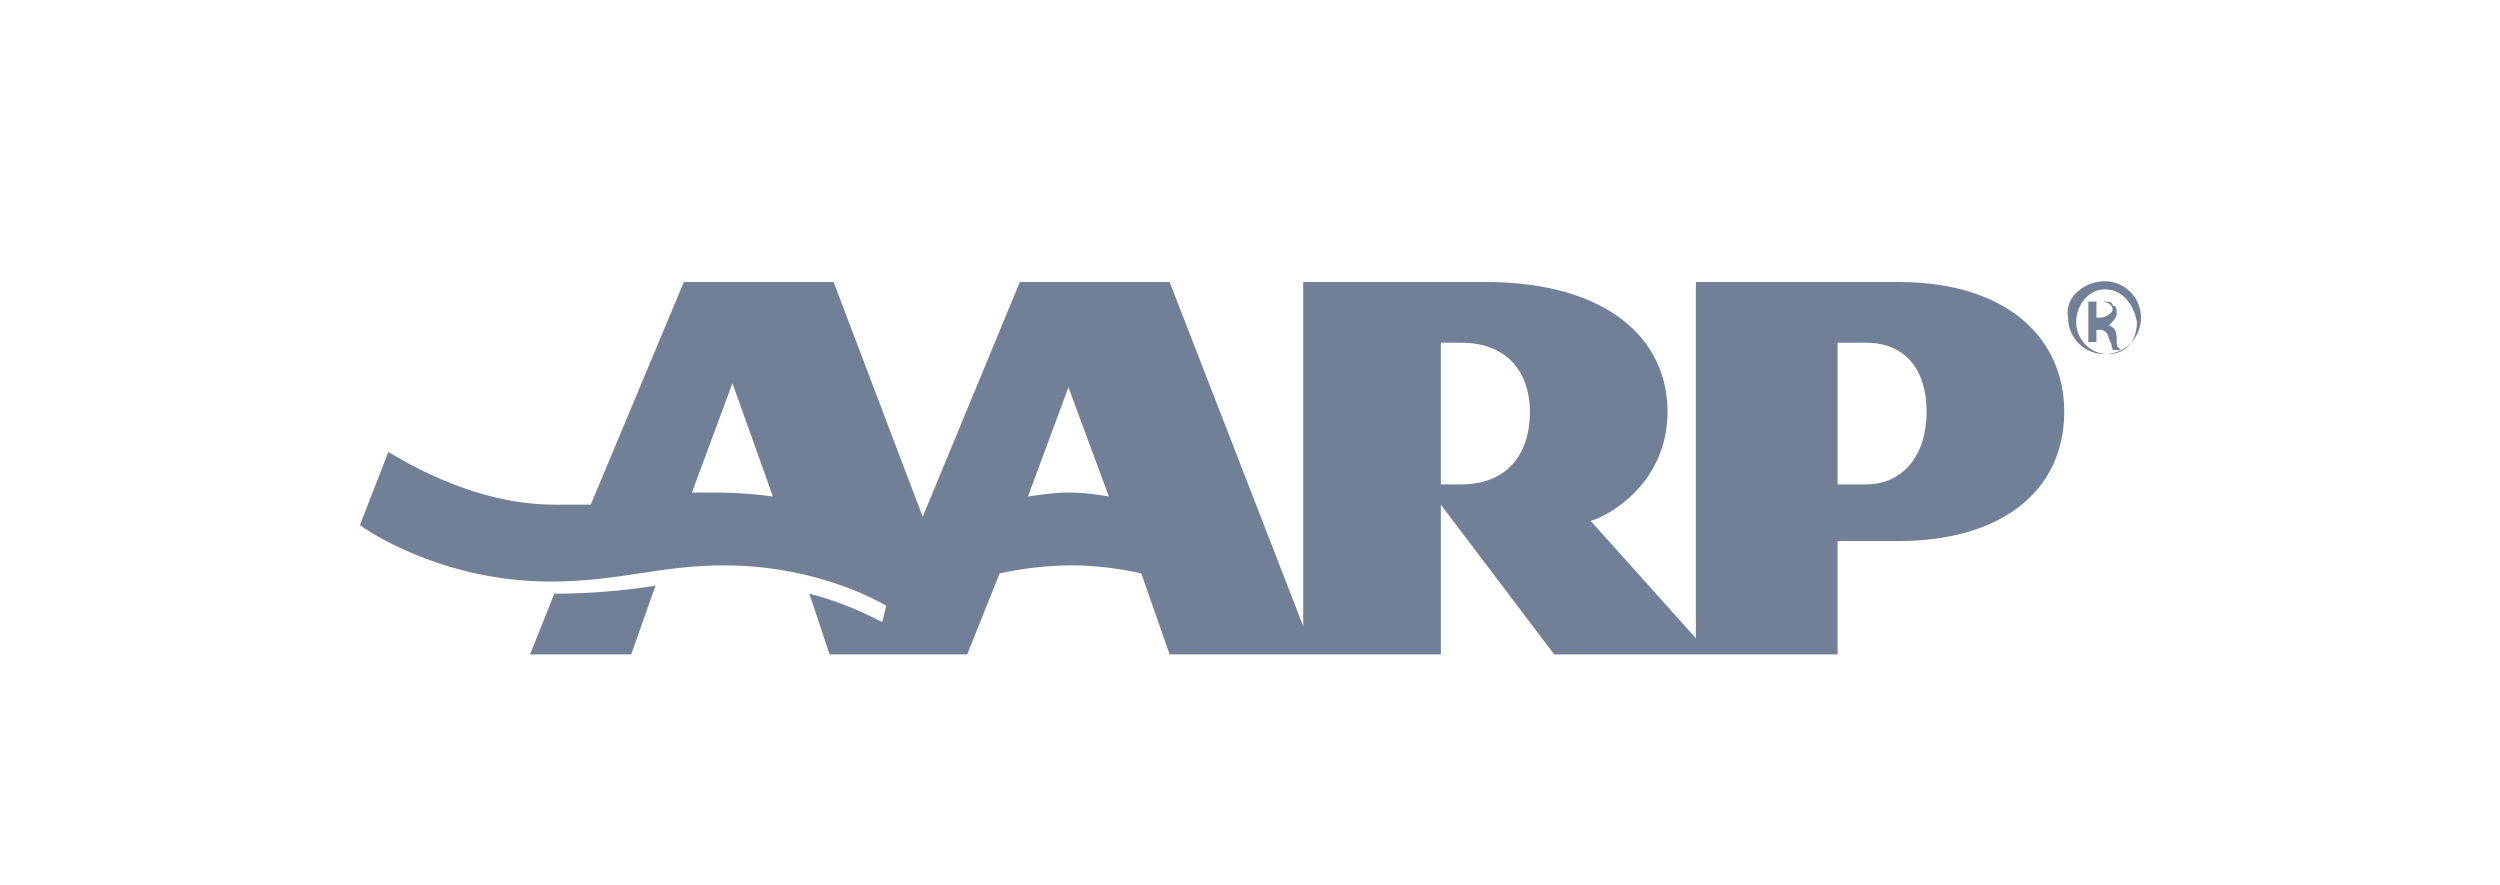 <?xml version="1.0" encoding="utf-8"?>
<!-- Generator: Adobe Illustrator 27.3.1, SVG Export Plug-In . SVG Version: 6.00 Build 0)  -->
<svg version="1.1"
	 id="svg3117" xmlns:inkscape="http://www.inkscape.org/namespaces/inkscape" xmlns:sodipodi="http://sodipodi.sourceforge.net/DTD/sodipodi-0.dtd" xmlns:cc="http://creativecommons.org/ns#" xmlns:rdf="http://www.w3.org/1999/02/22-rdf-syntax-ns#" xmlns:dc="http://purl.org/dc/elements/1.1/" xmlns:svg="http://www.w3.org/2000/svg" inkscape:version="0.48.2 r9819" sodipodi:docname="New document 4"
	 xmlns="http://www.w3.org/2000/svg" xmlns:xlink="http://www.w3.org/1999/xlink" x="0px" y="0px" viewBox="0 0 650 230"
	 style="enable-background:new 0 0 650 230;" xml:space="preserve">
<style type="text/css">
	.st0{fill:#718096;}
</style>
<sodipodi:namedview  bordercolor="#666666" borderopacity="1.0" fit-margin-bottom="0.5" fit-margin-left="0.5" fit-margin-right="0.5" fit-margin-top="0.5" id="base" inkscape:current-layer="layer1" inkscape:cx="523.88135" inkscape:cy="-64.71687" inkscape:document-units="px" inkscape:pageopacity="0.0" inkscape:pageshadow="2" inkscape:window-height="1049" inkscape:window-maximized="0" inkscape:window-width="1062" inkscape:window-x="857" inkscape:window-y="-21" inkscape:zoom="0.58105469" pagecolor="#ffffff" showgrid="false">
	</sodipodi:namedview>
<g id="layer1" transform="translate(310.689,-221.887)" inkscape:groupmode="layer" inkscape:label="Layer 1">
	<g id="g3039" transform="matrix(10.525,0,0,-10.525,-143.411,392.038)">
		<path id="path3041" inkscape:connector-curvature="0" class="st0" d="M0.3,1.7C0.3,1.7,0.3,1.7,0.3,1.7L-0.3,0h0h-2.5h0l0.6,1.5h0
			h0C-2,1.5-0.9,1.5,0.3,1.7L0.3,1.7z M35.1,6c0-2-1.6-3.2-4.1-3.2h-1.5V0h-7l-2.8,3.7V0h-6.7l-0.7,2c0,0-0.8,0.2-1.7,0.2
			C9.6,2.2,8.8,2,8.8,2L8,0H4.6L4.1,1.5C4.9,1.3,5.5,1,5.9,0.8L6,1.2c-0.5,0.3-2,1-4,1c-1.6,0-2.6-0.4-4.3-0.4C-5,1.8-6.9,3.1-7,3.2
			l0.7,1.8c0.2-0.1,2-1.3,4.1-1.3c0.4,0,0.7,0,0.9,0L1,9.2h0.3h1.8h1.6l2.2-5.8l2.4,5.8H13l3.3-8.5v8.5h4.5c3,0,4.5-1.4,4.5-3.2
			c0-1.8-1.5-2.6-1.9-2.7l2.6-2.9v8.8H31C33.7,9.2,35.1,7.8,35.1,6 M3.2,3.9l-1,2.8L1.2,4c0.2,0,0.4,0,0.5,0C2.6,4,3.2,3.9,3.2,3.9
			 M11.5,3.9l-1,2.7l-1-2.7c0,0,0.6,0.1,1,0.1C11,4,11.5,3.9,11.5,3.9 M21.9,6c0,0.9-0.5,1.7-1.7,1.7h-0.5V4.2h0.5
			C21.3,4.2,21.9,4.9,21.9,6 M31.7,6c0,1-0.5,1.7-1.5,1.7h-0.7V4.2h0.7C31.1,4.2,31.7,4.9,31.7,6"/>
	</g>
	<g id="g3043" transform="matrix(10.525,0,0,-10.525,668.014,222.392)">
		<path id="path3045" inkscape:connector-curvature="0" class="st0" d="M-41-6.9c0.5,0,0.9-0.4,0.9-0.9c0-0.5-0.4-0.9-0.9-0.9
			c-0.5,0-0.9,0.4-0.9,0.9C-42-7.3-41.5-6.9-41-6.9L-41-6.9z M-41-7.1c-0.4,0-0.7-0.4-0.7-0.8c0-0.4,0.3-0.8,0.8-0.8
			c0.4,0,0.7,0.3,0.7,0.8C-40.3-7.4-40.6-7.1-41-7.1C-41-7.1-41-7.1-41-7.1z M-41.2-8.4h-0.2v1c0.1,0,0.2,0,0.3,0
			c0.2,0,0.3,0,0.3-0.1c0.1,0,0.1-0.1,0.1-0.2c0-0.1-0.1-0.2-0.2-0.3v0c0.1,0,0.2-0.1,0.2-0.3c0-0.2,0-0.2,0.1-0.3h-0.2
			c0,0,0,0.1-0.1,0.3c0,0.1-0.1,0.2-0.2,0.2h-0.1C-41.2-7.9-41.2-8.4-41.2-8.4z M-41.2-7.8h0.1c0.1,0,0.3,0.1,0.3,0.2
			c0,0.1-0.1,0.2-0.3,0.2c-0.1,0-0.1,0-0.1,0C-41.2-7.5-41.2-7.8-41.2-7.8z"/>
	</g>
</g>
</svg>
